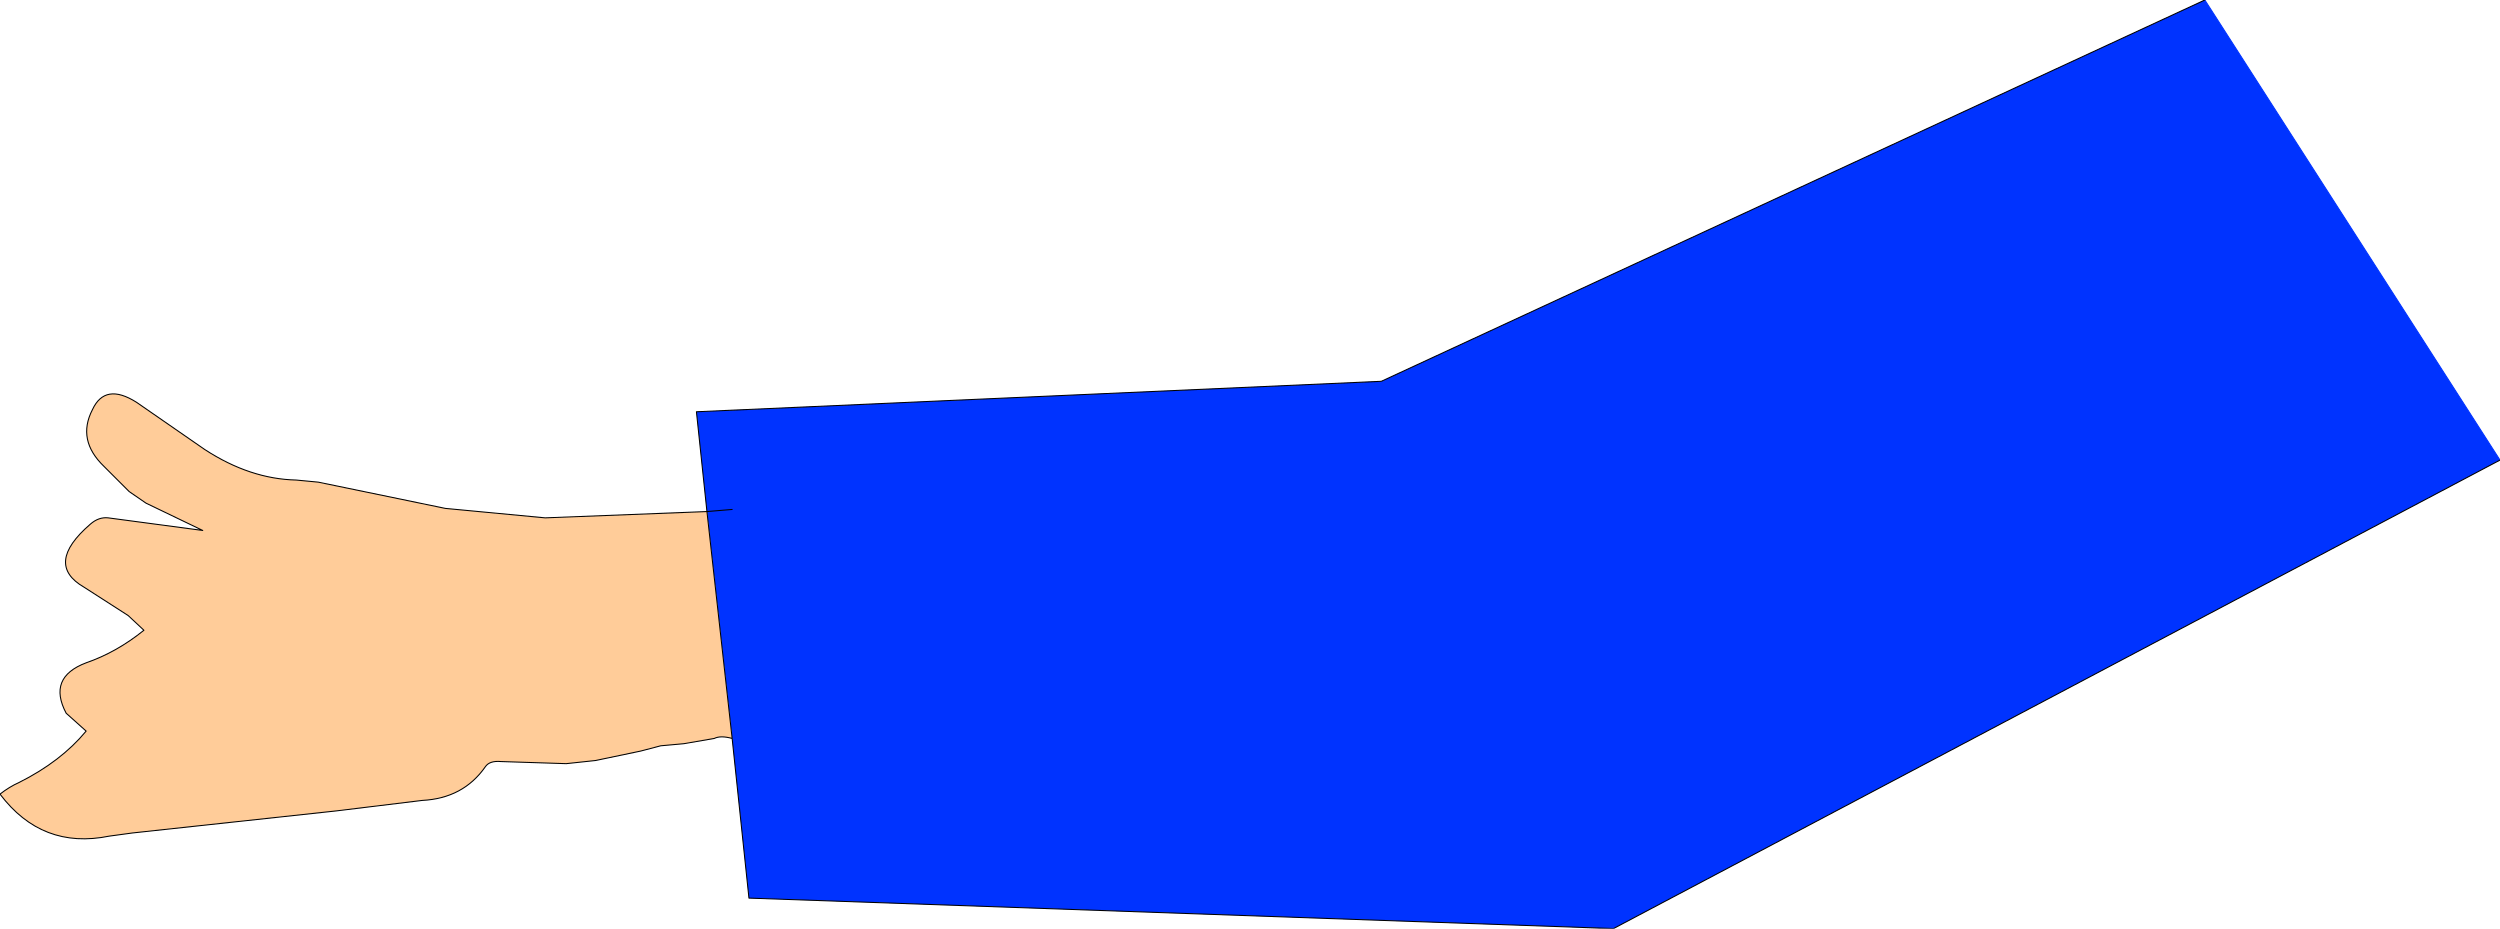 <?xml version="1.0" encoding="UTF-8" standalone="no"?>
<svg xmlns:xlink="http://www.w3.org/1999/xlink" height="44.2px" width="119.0px" xmlns="http://www.w3.org/2000/svg">
  <g transform="matrix(1.0, 0.0, 0.0, 1.0, 85.6, 16.9)">
    <path d="M19.35 -16.9 L33.4 5.0 -8.8 27.3 -49.95 25.85 -50.75 18.25 -51.95 7.45 -52.45 2.7 -19.85 1.25 19.35 -16.9 M-50.75 7.35 L-51.95 7.45 -50.75 7.35" fill="#0033ff" fill-rule="evenodd" stroke="none"/>
    <path d="M-50.75 18.25 Q-51.3 18.1 -51.6 18.25 L-53.05 18.5 -54.15 18.6 -55.1 18.85 -57.25 19.3 -58.65 19.45 -61.75 19.35 Q-62.3 19.3 -62.5 19.6 -63.55 21.1 -65.5 21.2 L-69.6 21.7 -79.3 22.75 -80.4 22.9 Q-83.6 23.55 -85.6 20.9 -85.15 20.55 -84.7 20.35 -82.7 19.35 -81.5 17.9 L-82.45 17.05 Q-83.35 15.35 -81.5 14.65 -80.05 14.15 -78.75 13.1 L-79.5 12.4 -81.6 11.05 Q-83.5 9.95 -81.3 8.05 -80.9 7.7 -80.45 7.75 L-75.95 8.35 -78.65 7.05 -79.45 6.5 -80.65 5.3 Q-81.95 4.05 -81.2 2.6 -80.6 1.3 -79.1 2.25 L-75.85 4.5 Q-73.7 5.9 -71.5 5.95 L-70.45 6.05 -64.4 7.3 -59.65 7.75 -51.95 7.45 -50.75 18.25" fill="#ffcc99" fill-rule="evenodd" stroke="none"/>
    <path d="M19.35 -16.9 L33.4 5.0" fill="none" stroke="#0033ff" stroke-linecap="round" stroke-linejoin="round" stroke-width="0.05"/>
    <path d="M33.4 5.0 L-8.8 27.3 -49.95 25.85 -50.75 18.25 Q-51.3 18.1 -51.6 18.25 L-53.05 18.5 -54.15 18.6 -55.1 18.85 -57.25 19.3 -58.65 19.45 -61.75 19.35 Q-62.3 19.3 -62.5 19.6 -63.55 21.1 -65.5 21.2 L-69.6 21.7 -79.3 22.75 -80.4 22.9 Q-83.6 23.55 -85.6 20.9 -85.15 20.55 -84.7 20.35 -82.7 19.35 -81.5 17.9 L-82.45 17.05 Q-83.35 15.35 -81.5 14.65 -80.05 14.15 -78.75 13.1 L-79.5 12.4 -81.6 11.05 Q-83.5 9.95 -81.3 8.05 -80.9 7.7 -80.45 7.75 L-75.95 8.35 -78.65 7.05 -79.45 6.5 -80.65 5.3 Q-81.95 4.05 -81.2 2.6 -80.6 1.3 -79.1 2.25 L-75.85 4.5 Q-73.7 5.9 -71.5 5.95 L-70.45 6.05 -64.4 7.3 -59.65 7.75 -51.95 7.45 -52.45 2.7 -19.85 1.25 19.35 -16.9 M-51.95 7.45 L-50.75 7.35 M-50.75 18.25 L-51.95 7.45" fill="none" stroke="#000000" stroke-linecap="round" stroke-linejoin="round" stroke-width="0.05"/>
  </g>
</svg>
